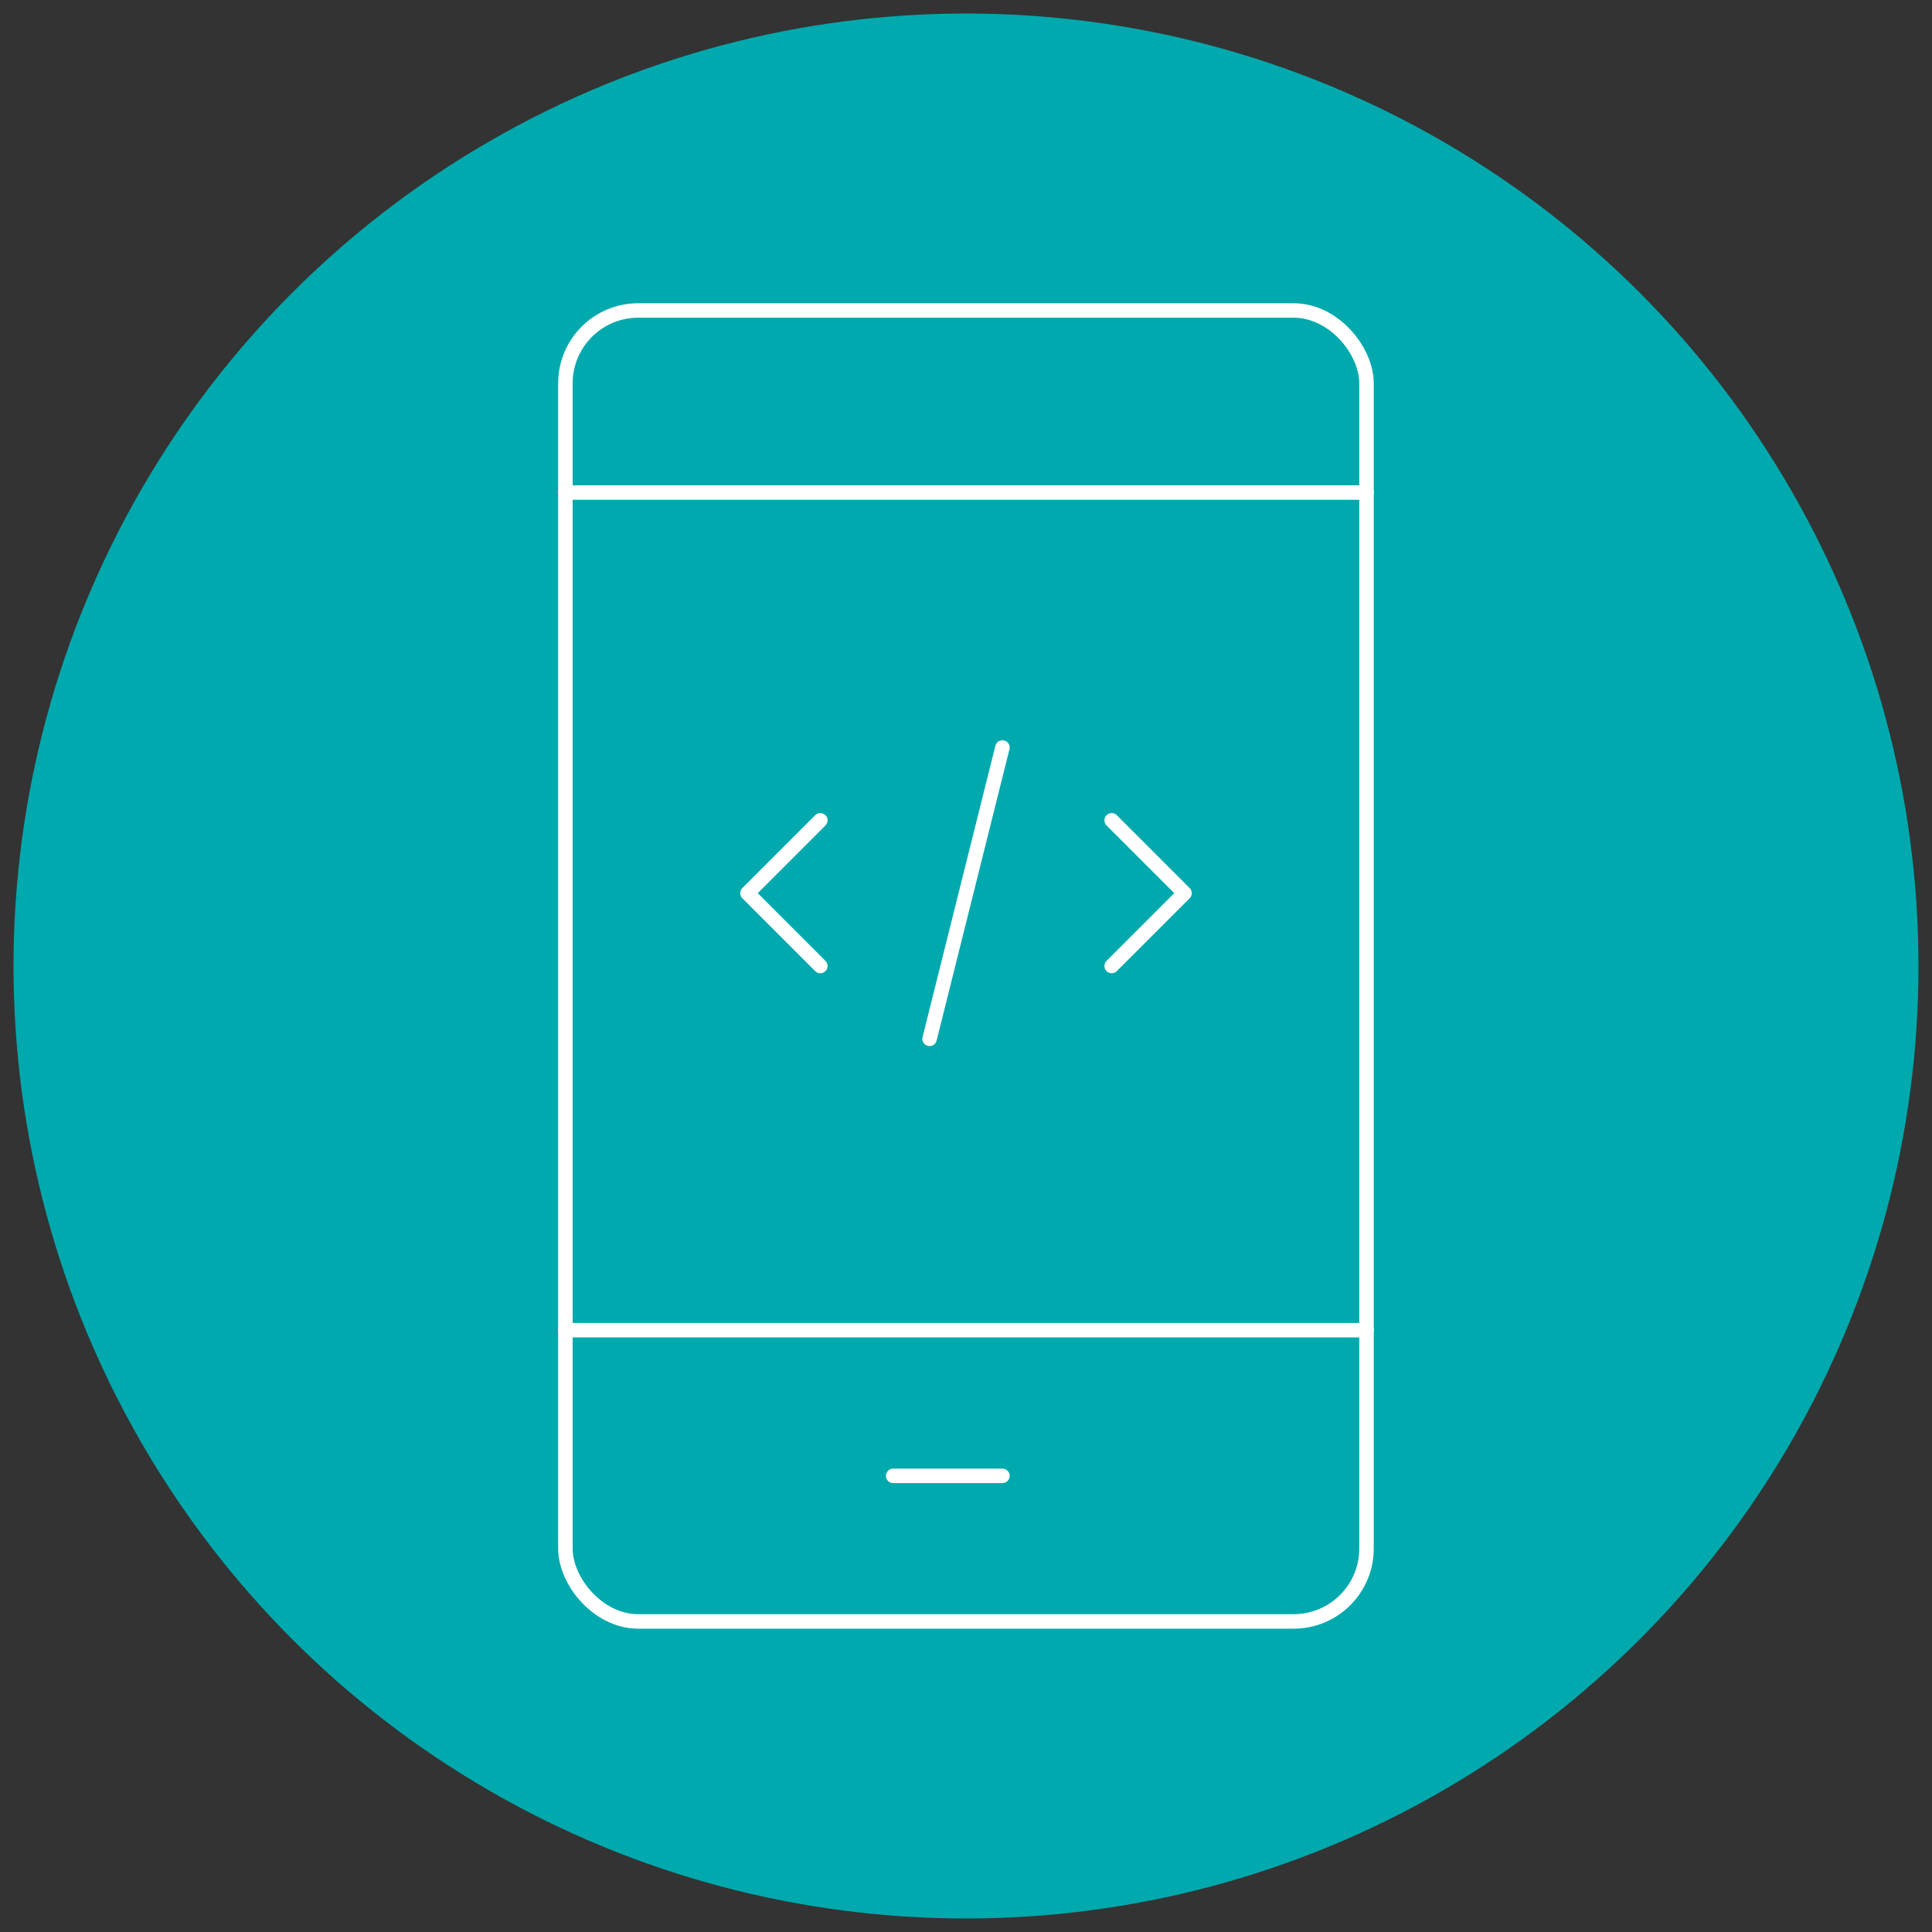 <?xml version="1.0" encoding="UTF-8"?>
<svg id="Capa_1" data-name="Capa 1" xmlns="http://www.w3.org/2000/svg" viewBox="0 0 200 200">
  <rect x="0" y="0" width="200" height="200" fill="#333333" stroke="none"/>
  <defs>
    <style>
      .cls-1 {
        fill: #00a9ad;
      }

      .cls-2 {
        fill: none;
        stroke: #fff;
        stroke-linecap: round;
        stroke-linejoin: round;
        stroke-width: 1.5px;
      }
    </style>
  </defs>
  <circle class="cls-1" cx="100" cy="100" r="98.6"/>
  <g>
    <rect class="cls-2" x="58.53" y="32.14" width="82.93" height="135.71" rx="7.54" ry="7.54"/>
    <polyline class="cls-2" points="84.92 100 77.38 92.46 84.92 84.92"/>
    <polyline class="cls-2" points="115.08 84.92 122.62 92.46 115.08 100"/>
    <line class="cls-2" x1="103.77" y1="77.38" x2="96.23" y2="107.54"/>
    <line class="cls-2" x1="58.53" y1="50.99" x2="141.47" y2="50.99"/>
    <line class="cls-2" x1="58.53" y1="137.7" x2="141.47" y2="137.7"/>
    <line class="cls-2" x1="92.46" y1="152.78" x2="103.77" y2="152.78"/>
  </g>
</svg>